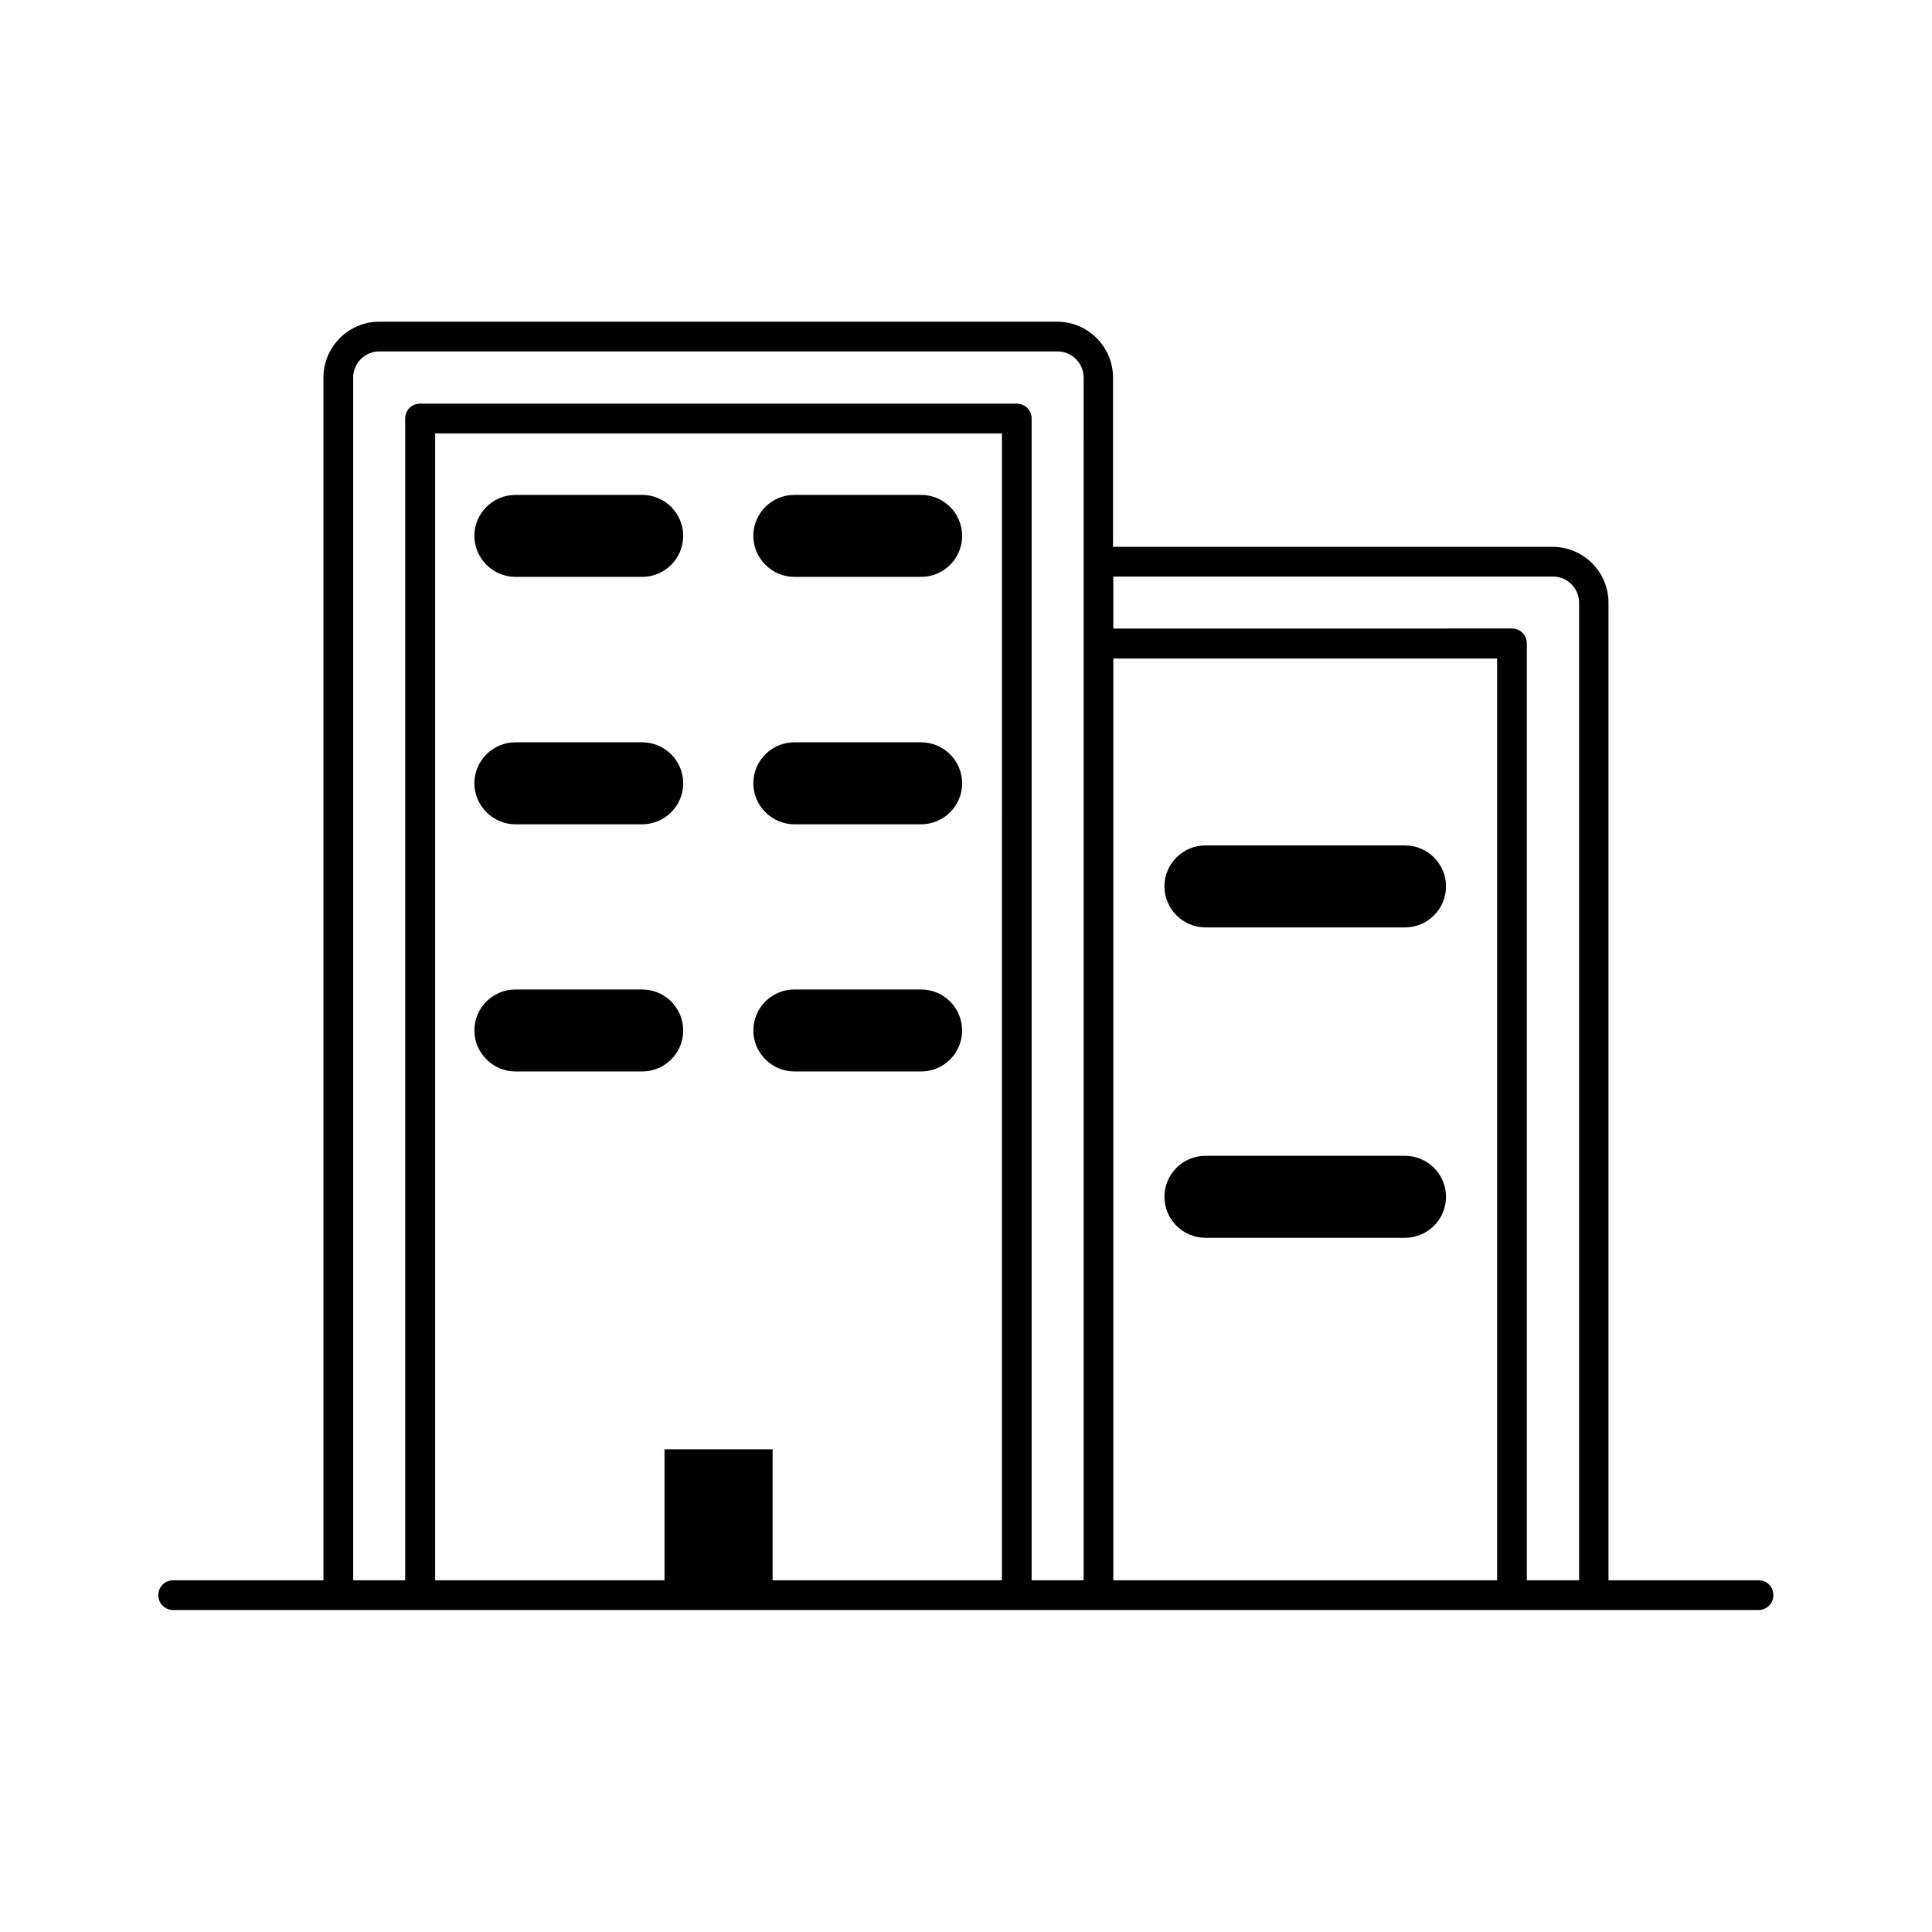<?xml version="1.0" encoding="UTF-8"?>
<!-- Uploaded to: ICON Repo, www.iconrepo.com, Generator: ICON Repo Mixer Tools -->
<svg fill="#000000" width="800px" height="800px" version="1.1" viewBox="144 144 512 512" xmlns="http://www.w3.org/2000/svg">
 <g>
  <path d="m463.45 472.03h52.898c5.984 0 10.863-4.879 10.863-10.863 0-5.984-4.879-10.863-10.863-10.863h-52.898c-5.984 0-10.863 4.879-10.863 10.863 0 5.984 4.883 10.863 10.863 10.863z"/>
  <path d="m463.45 389.77h52.898c5.984 0 10.863-4.879 10.863-10.863s-4.879-10.863-10.863-10.863h-52.898c-5.984 0-10.863 4.879-10.863 10.863 0 5.981 4.883 10.863 10.863 10.863z"/>
  <path d="m354.5 296.88h33.613c5.984 0 10.863-4.879 10.863-10.863s-4.879-10.863-10.863-10.863h-33.613c-5.984 0-10.863 4.879-10.863 10.863s4.957 10.863 10.863 10.863z"/>
  <path d="m354.5 362.45h33.613c5.984 0 10.863-4.879 10.863-10.863 0-5.984-4.879-10.863-10.863-10.863h-33.613c-5.984 0-10.863 4.879-10.863 10.863 0 5.981 4.957 10.863 10.863 10.863z"/>
  <path d="m354.5 427.95h33.613c5.984 0 10.863-4.879 10.863-10.863s-4.879-10.863-10.863-10.863h-33.613c-5.984 0-10.863 4.879-10.863 10.863 0 5.981 4.957 10.863 10.863 10.863z"/>
  <path d="m280.58 296.88h33.613c5.984 0 10.863-4.879 10.863-10.863s-4.879-10.863-10.863-10.863h-33.613c-5.984 0-10.863 4.879-10.863 10.863s4.961 10.863 10.863 10.863z"/>
  <path d="m280.58 362.45h33.613c5.984 0 10.863-4.879 10.863-10.863 0-5.984-4.879-10.863-10.863-10.863h-33.613c-5.984 0-10.863 4.879-10.863 10.863 0 5.981 4.961 10.863 10.863 10.863z"/>
  <path d="m280.58 427.95h33.613c5.984 0 10.863-4.879 10.863-10.863s-4.879-10.863-10.863-10.863h-33.613c-5.984 0-10.863 4.879-10.863 10.863 0 5.981 4.961 10.863 10.863 10.863z"/>
  <path d="m610.1 562.79h-39.832v-259.07c0-8.109-6.613-14.801-14.801-14.801h-116.51l0.004-3.066v-41.801c0-8.109-6.613-14.801-14.801-14.801h-179.64c-8.109 0-14.801 6.613-14.801 14.801v318.74h-39.832c-2.203 0-3.938 1.73-3.938 3.938 0 2.203 1.73 3.938 3.938 3.938h420.13c2.203 0 3.938-1.73 3.938-3.938s-1.652-3.938-3.859-3.938zm-200.58 0h-60.773v-34.715h-28.652v34.715h-60.773v-303.94h150.2zm21.648-276.94v276.94h-13.777v-307.88c0-2.203-1.73-3.938-3.938-3.938h-158.14c-2.203 0-3.938 1.73-3.938 3.938v307.88h-13.777v-318.74c0-3.777 3.07-6.926 6.926-6.926h179.72c3.777 0 6.926 3.07 6.926 6.926zm109.58 276.94h-101.71v-244.27h101.71zm21.648 0h-13.777v-248.29c0-2.203-1.73-3.938-3.938-3.938l-105.64 0.004v-13.777h116.51c3.777 0 6.926 3.07 6.926 6.926v259.07z"/>
 </g>
</svg>